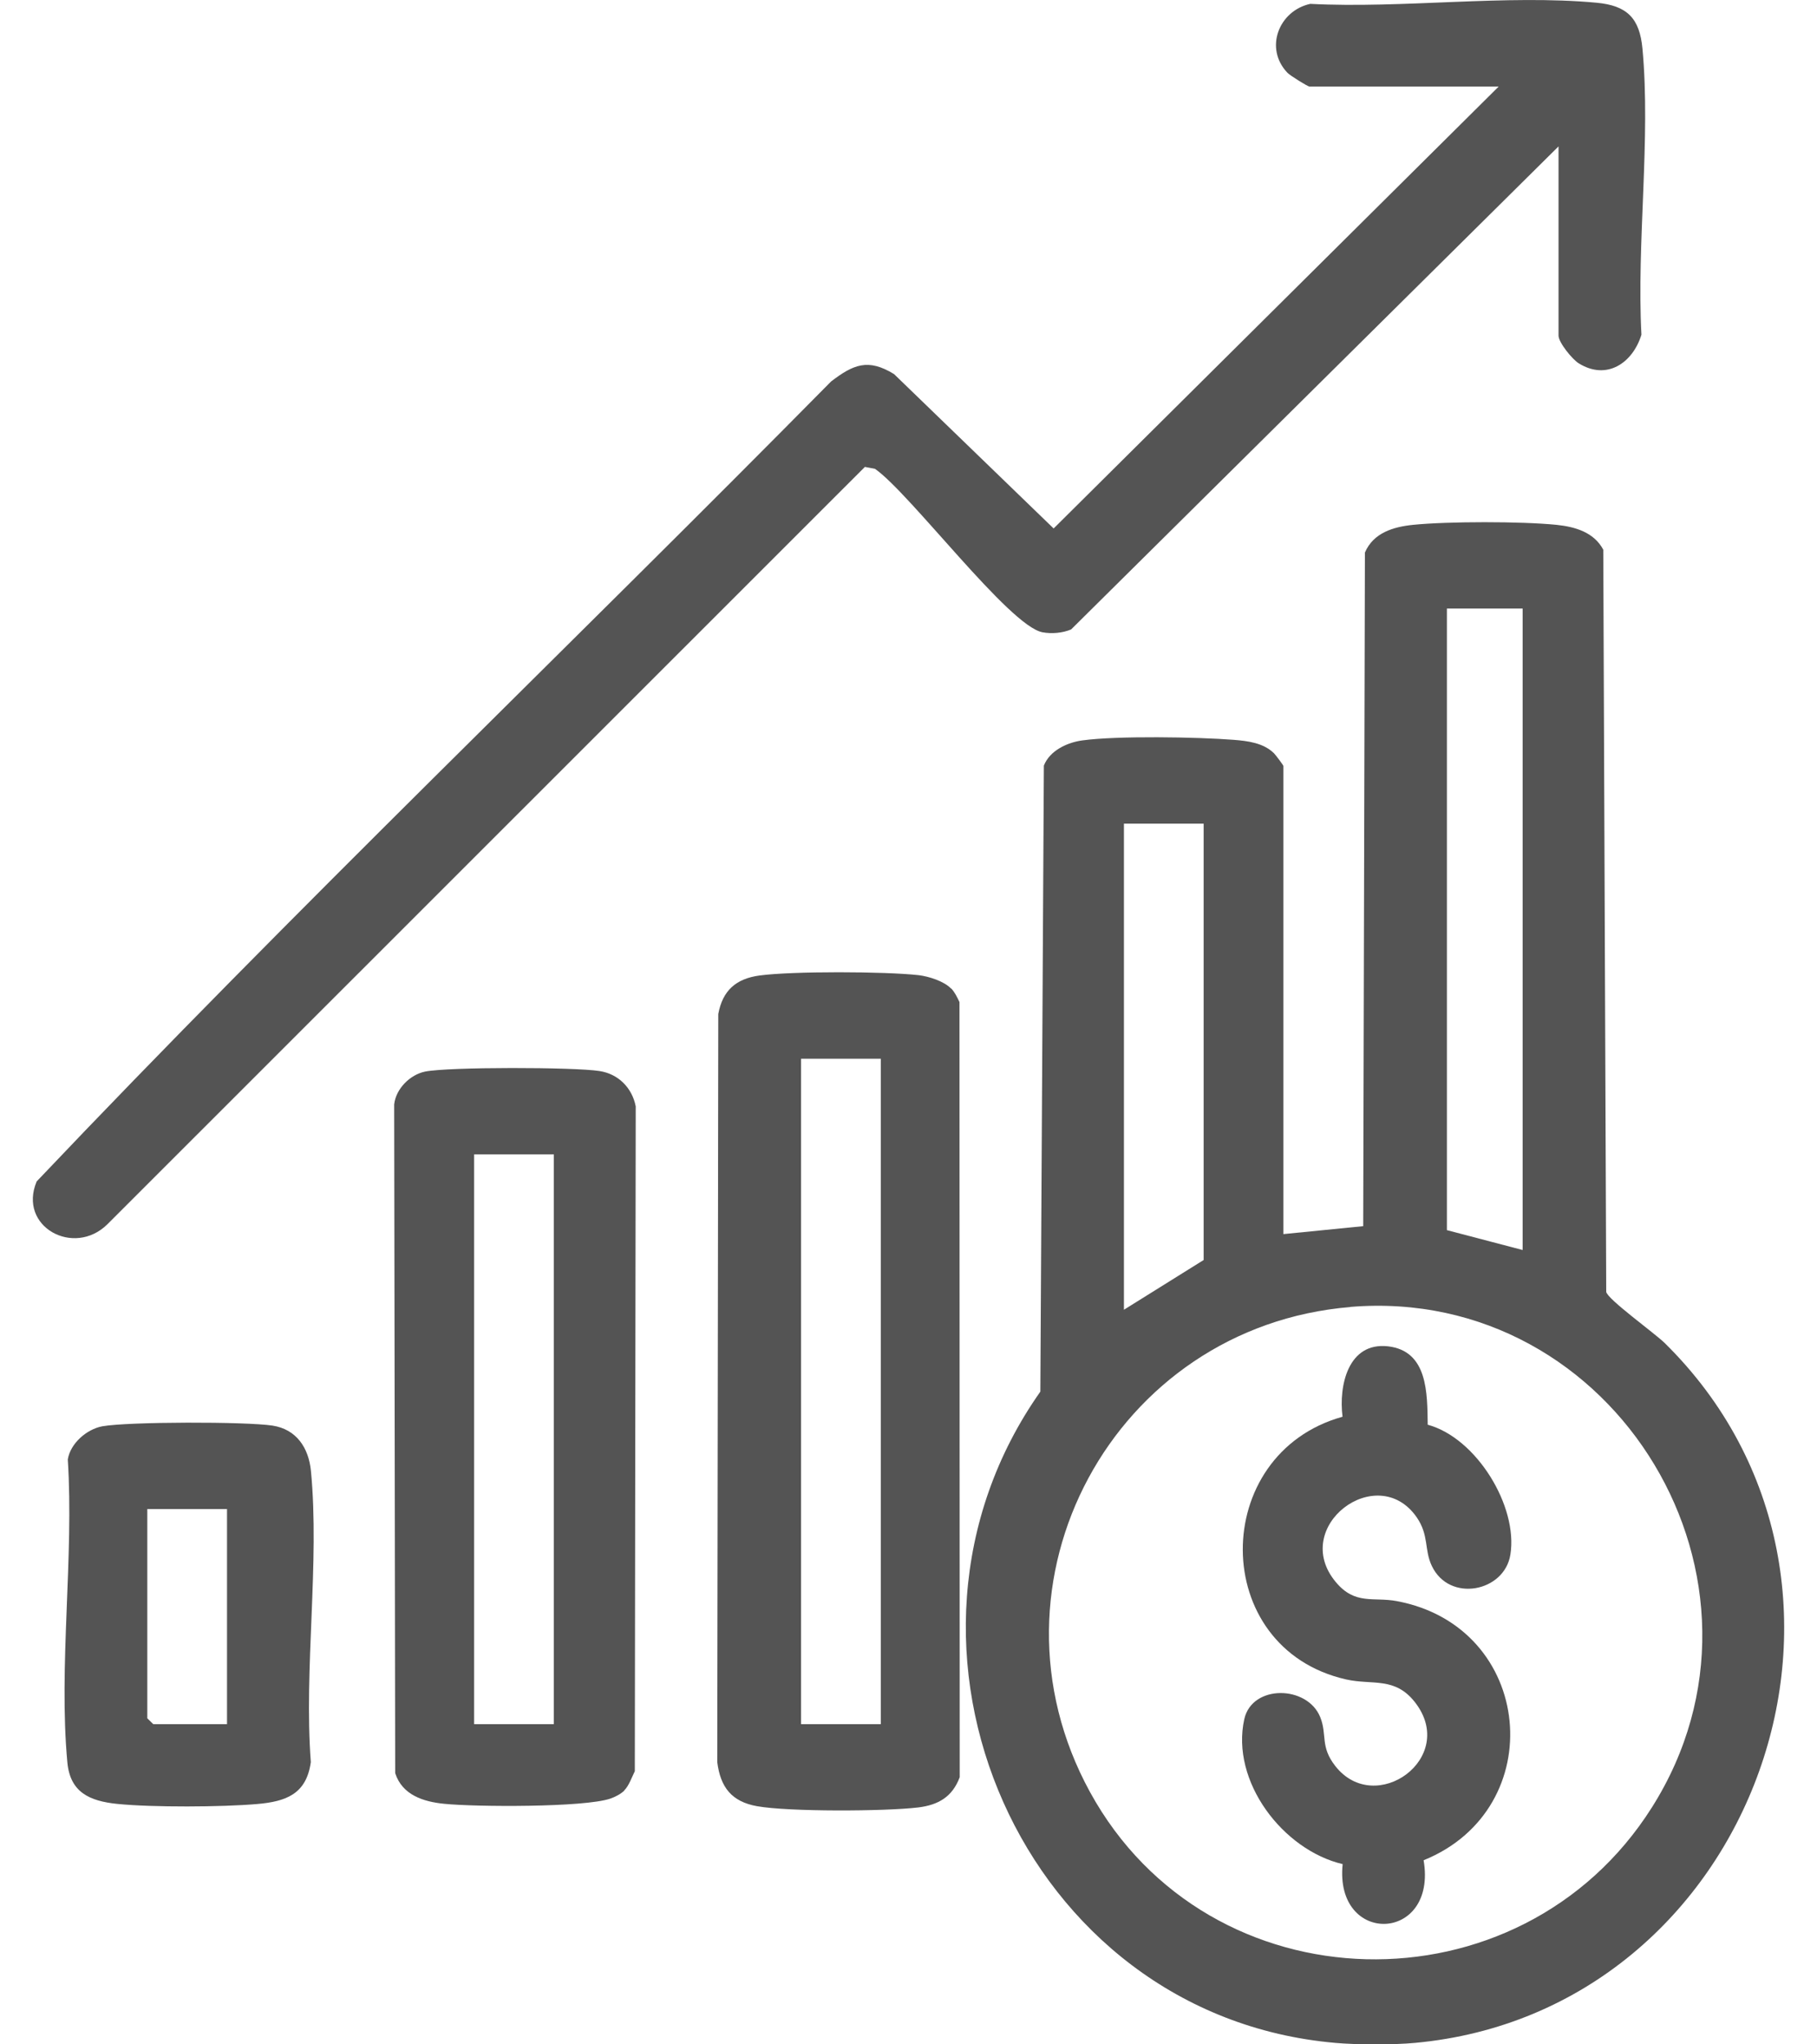 <svg width="16" height="18" viewBox="0 0 16 18" fill="none" xmlns="http://www.w3.org/2000/svg">
<g clip-path="url(#clip0_10285_1397)">
<path d="M11.758 17.987C9 17.746 7.586 14.485 9.161 12.253L9.192 6.741C9.244 6.608 9.398 6.537 9.531 6.519C9.837 6.477 10.544 6.489 10.864 6.514C10.989 6.524 11.126 6.541 11.219 6.633C11.232 6.646 11.301 6.737 11.301 6.744V10.866L12.004 10.796L12.019 4.865C12.094 4.691 12.268 4.639 12.443 4.621C12.752 4.59 13.396 4.59 13.706 4.621C13.87 4.638 14.036 4.686 14.118 4.84L14.144 11.375C14.157 11.441 14.569 11.737 14.659 11.825C16.81 13.943 15.457 17.711 12.46 17.987C12.272 18.005 11.945 18.004 11.757 17.987H11.758ZM13.408 5.358H12.741V10.831L13.408 11.006V5.358ZM10.599 7.252H9.897V11.532L10.599 11.094V7.252V7.252ZM11.891 11.508C9.808 11.68 8.587 13.93 9.598 15.778C10.643 17.688 13.386 17.749 14.546 15.914C15.801 13.93 14.232 11.314 11.891 11.507V11.508Z" fill="#545454"/>
<path d="M13.724 1.289L9.432 5.542C9.356 5.574 9.26 5.582 9.18 5.567C8.887 5.513 8.016 4.345 7.705 4.128L7.616 4.111L0.946 10.779C0.651 11.071 0.155 10.801 0.323 10.402C2.596 8.007 4.995 5.713 7.318 3.359C7.514 3.209 7.644 3.153 7.873 3.294L9.278 4.653L13.197 0.762H11.53C11.516 0.762 11.359 0.665 11.336 0.64C11.131 0.424 11.262 0.094 11.538 0.034C12.346 0.076 13.264 -0.05 14.059 0.024C14.327 0.049 14.438 0.159 14.463 0.428C14.537 1.222 14.411 2.14 14.454 2.947C14.377 3.197 14.148 3.352 13.902 3.199C13.845 3.164 13.724 3.015 13.724 2.955V1.289Z" fill="#545454"/>
<path d="M8.376 8.703C8.407 8.735 8.429 8.781 8.449 8.823L8.451 15.648C8.386 15.821 8.263 15.892 8.086 15.914C7.794 15.949 6.946 15.953 6.666 15.903C6.443 15.863 6.344 15.737 6.316 15.515L6.325 8.928C6.363 8.721 6.481 8.617 6.688 8.589C6.977 8.55 7.794 8.553 8.089 8.586C8.18 8.597 8.312 8.639 8.375 8.704L8.376 8.703ZM7.756 9.322H7.054V15.181H7.756V9.322Z" fill="#545454"/>
<path d="M5.497 15.766C5.466 15.796 5.416 15.822 5.375 15.836C5.144 15.915 4.187 15.91 3.912 15.882C3.729 15.864 3.542 15.805 3.48 15.612L3.471 9.724C3.486 9.586 3.611 9.462 3.743 9.435C3.952 9.393 5.056 9.395 5.278 9.43C5.445 9.455 5.566 9.578 5.598 9.741L5.59 15.595C5.563 15.649 5.538 15.724 5.496 15.765L5.497 15.766ZM4.877 10.164H4.175V15.181H4.877V10.164Z" fill="#545454"/>
<path d="M0.901 12.558C1.132 12.517 2.164 12.516 2.4 12.552C2.612 12.585 2.718 12.749 2.738 12.951C2.816 13.76 2.675 14.693 2.737 15.515C2.698 15.796 2.52 15.862 2.263 15.884C1.95 15.911 1.344 15.914 1.034 15.883C0.787 15.858 0.617 15.78 0.593 15.516C0.515 14.672 0.652 13.708 0.597 12.85C0.619 12.71 0.762 12.584 0.901 12.558ZM1.999 13.287H1.297V15.129L1.35 15.181H1.999V13.287Z" fill="#545454"/>
<path d="M12.571 12.544C13 12.659 13.369 13.262 13.3 13.688C13.248 14.017 12.762 14.113 12.608 13.787C12.54 13.644 12.585 13.519 12.475 13.359C12.128 12.86 11.355 13.443 11.763 13.93C11.933 14.134 12.094 14.059 12.298 14.097C13.512 14.322 13.657 15.925 12.536 16.379C12.659 17.106 11.749 17.134 11.823 16.413C11.297 16.289 10.835 15.685 10.957 15.136C11.026 14.829 11.513 14.837 11.626 15.12C11.688 15.275 11.623 15.377 11.758 15.549C12.111 16.001 12.842 15.478 12.46 14.988C12.283 14.761 12.086 14.839 11.854 14.787C10.643 14.513 10.648 12.8 11.822 12.474C11.787 12.201 11.871 11.814 12.223 11.854C12.574 11.895 12.568 12.267 12.572 12.544H12.571Z" fill="#545454"/>
</g>
<defs>
<clipPath id="clip0_10285_1397">
<rect width="15.423" height="18" fill="white" transform="translate(0.289)"/>
</clipPath>
</defs>
</svg>
